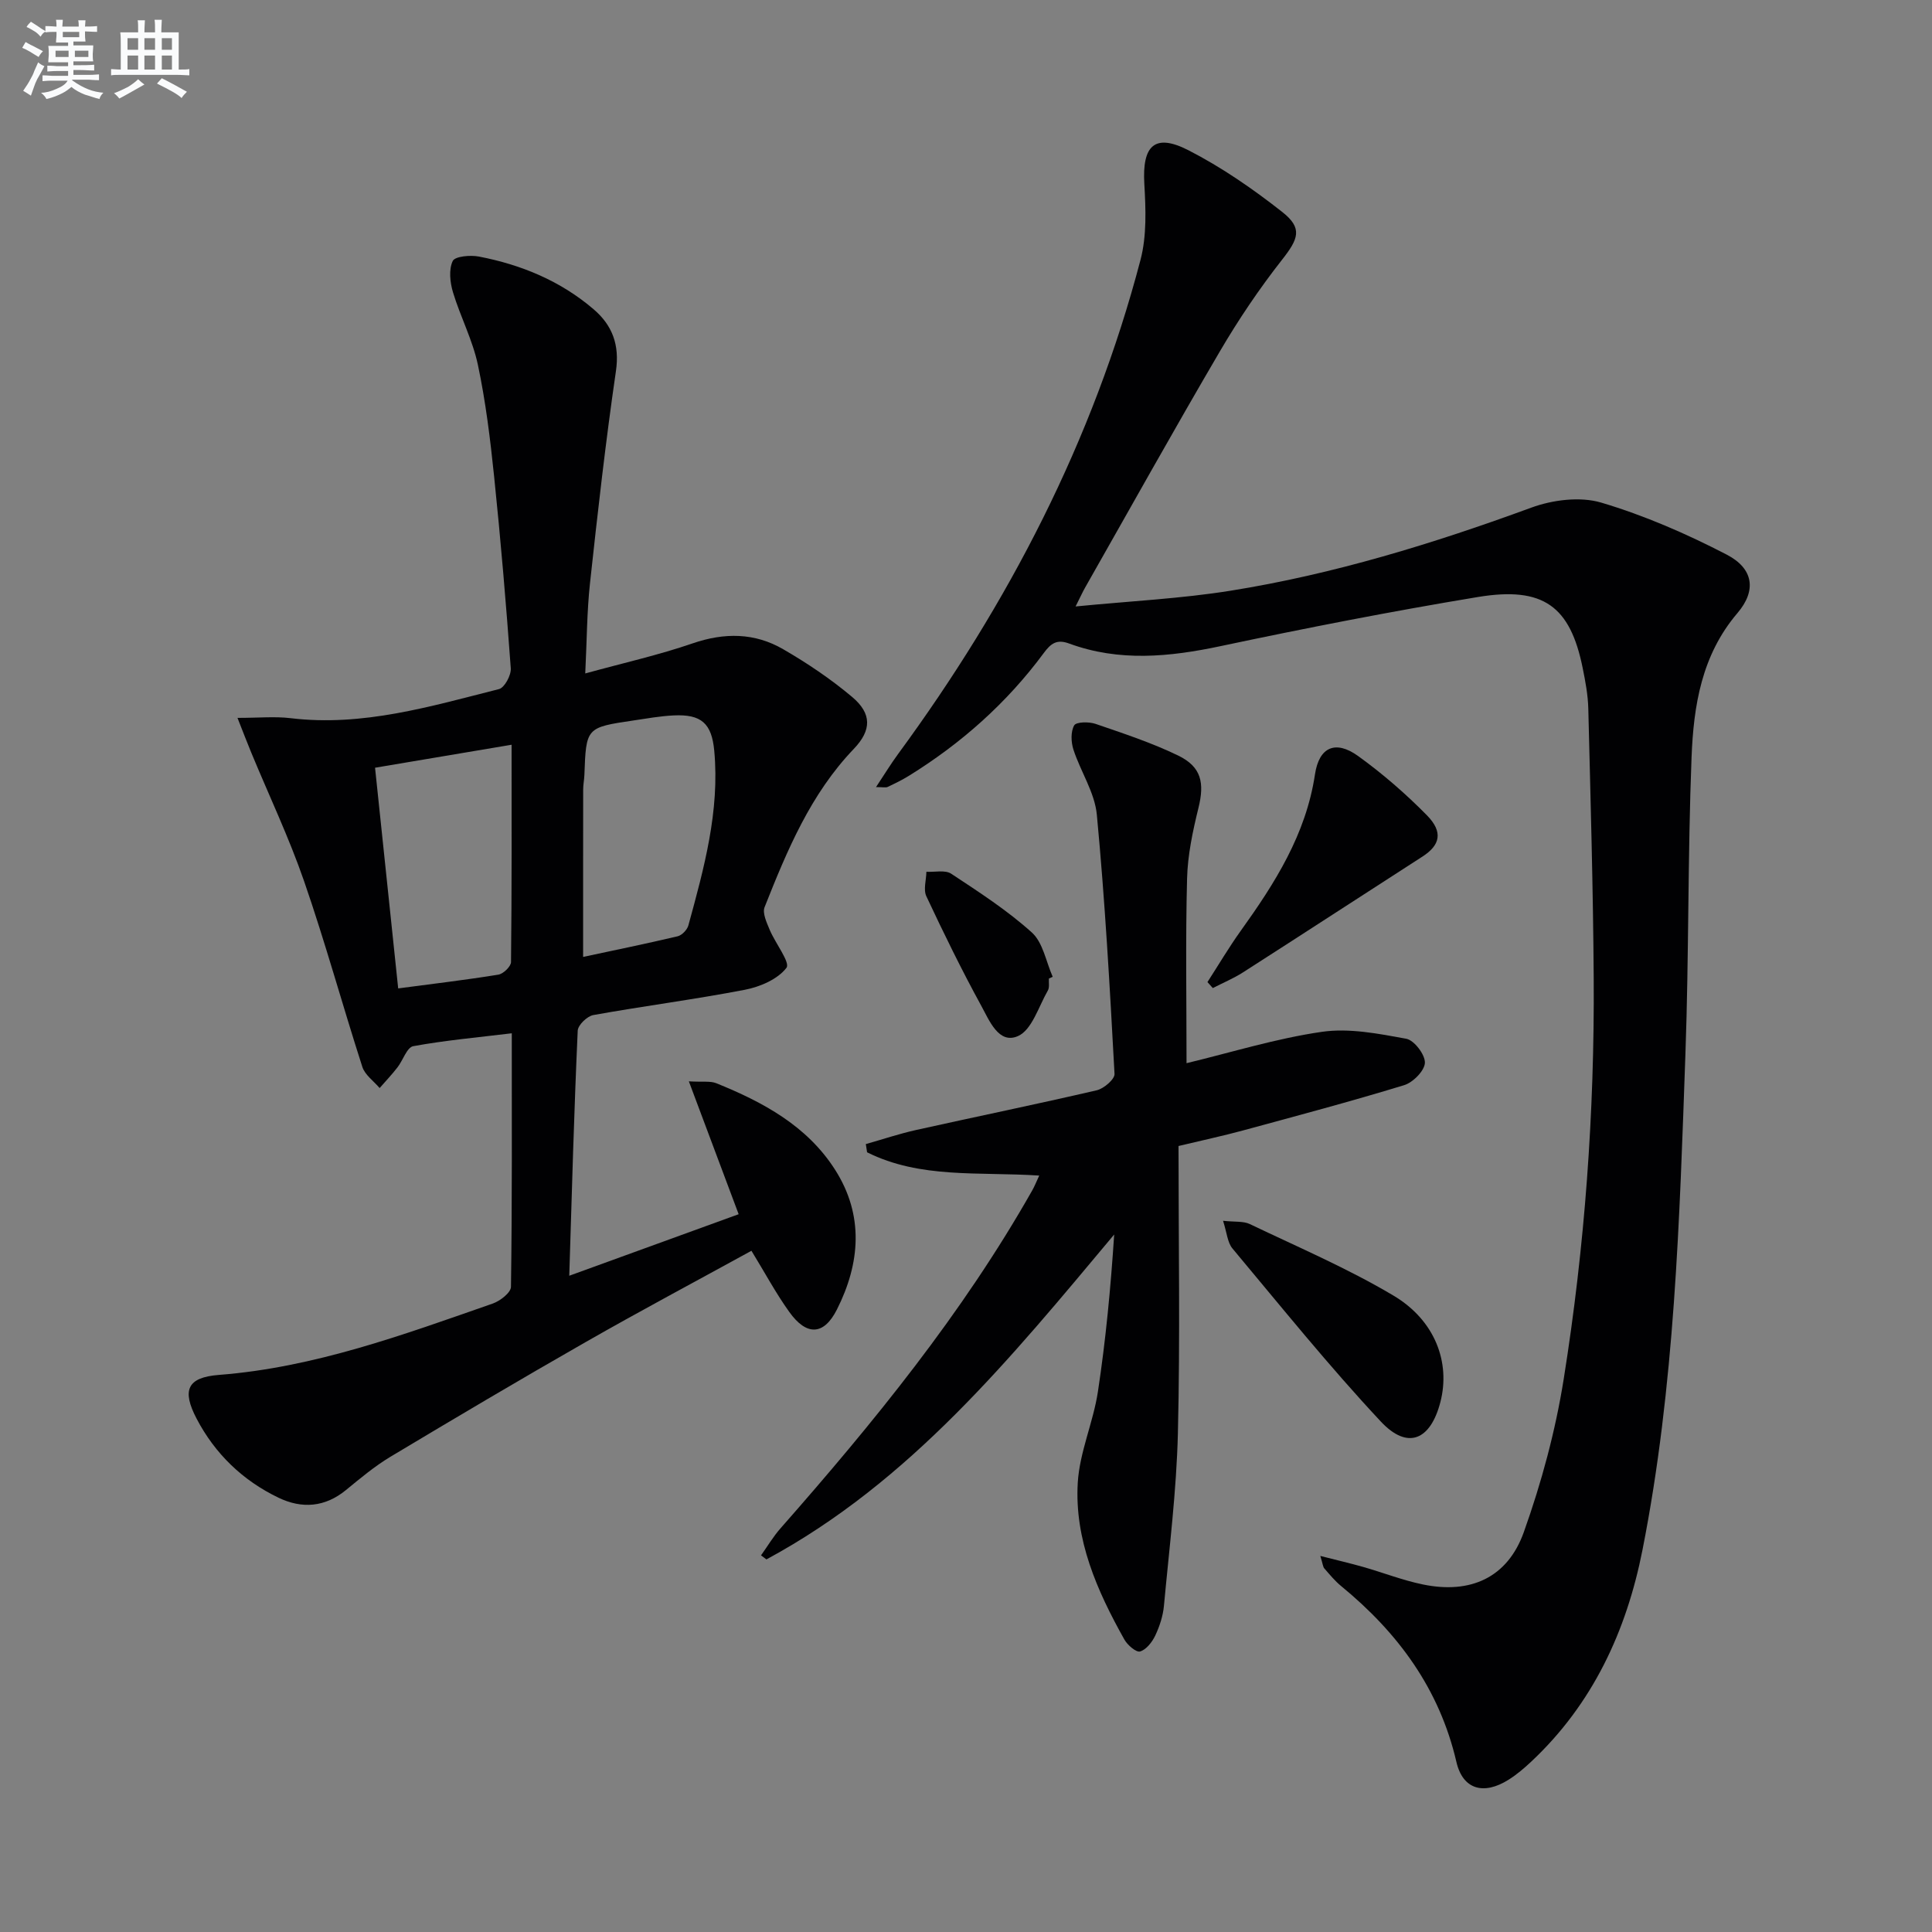 <svg enable-background="new 0 0 400 400" viewBox="0 0 400 400" xmlns="http://www.w3.org/2000/svg"><rect x="0" y="0" width="400" height="400" fill="#808080" stroke="none"/><g fill="#010103"><path d="m117.86 264.13c12.44-4.52 23.61-8.58 35.07-12.74-3.39-9.05-6.67-17.78-10.31-27.51 2.89.17 4.44-.11 5.68.39 9.68 3.91 18.81 8.83 24.6 17.92 6.01 9.42 5.21 19.37.36 28.96-2.72 5.37-6.29 5.45-9.85.47-2.79-3.89-5.06-8.14-7.83-12.66-11.42 6.27-22.98 12.42-34.34 18.91-13.57 7.75-27.01 15.71-40.41 23.74-3.26 1.96-6.23 4.45-9.18 6.87-4.37 3.6-9.16 3.93-14 1.6-7.4-3.56-13.13-9.07-16.95-16.37-3.06-5.86-1.98-8.54 4.63-9.05 19.81-1.54 38.19-8.32 56.68-14.77 1.53-.53 3.76-2.26 3.78-3.46.25-17.3.17-34.61.17-52.5-7.08.86-13.8 1.46-20.4 2.67-1.31.24-2.12 2.91-3.26 4.38-1.16 1.49-2.46 2.87-3.7 4.29-1.23-1.45-3.04-2.71-3.58-4.38-4.12-12.78-7.67-25.76-12.06-38.45-3.13-9.05-7.27-17.75-10.94-26.62-.85-2.05-1.64-4.13-2.85-7.19 4.42 0 7.75-.33 10.99.06 14.93 1.8 29-2.45 43.15-6.02 1.15-.29 2.55-2.89 2.44-4.32-.96-13.26-2.08-26.5-3.45-39.72-.8-7.74-1.75-15.51-3.36-23.11-1.09-5.14-3.63-9.95-5.16-15.02-.61-2.04-.89-4.69-.05-6.46.46-.98 3.66-1.27 5.44-.92 8.77 1.69 16.89 5.05 23.73 10.91 3.87 3.31 5.42 7.37 4.62 12.82-2.13 14.59-3.78 29.26-5.37 43.92-.64 5.88-.64 11.83-.98 18.66 7.96-2.19 15.24-3.82 22.24-6.23 6.58-2.26 12.84-2.21 18.73 1.21 5 2.89 9.87 6.17 14.29 9.89 4.11 3.46 4.03 6.89.35 10.74-8.97 9.36-13.82 21.03-18.48 32.78-.49 1.24.44 3.19 1.05 4.67 1.15 2.77 4.31 6.79 3.48 7.88-1.8 2.37-5.46 3.94-8.61 4.55-10.41 2.01-20.95 3.36-31.39 5.24-1.27.23-3.17 2.07-3.22 3.23-.75 16.58-1.21 33.19-1.75 50.74zm-11.94-109.94c-9.89 1.67-18.96 3.19-28.27 4.76 1.63 15.51 3.19 30.43 4.79 45.69 7.3-.97 14.04-1.76 20.74-2.85 1.03-.17 2.61-1.69 2.62-2.61.17-14.79.12-29.59.12-44.99zm14.81 43.93c6.4-1.37 13-2.72 19.56-4.27.89-.21 1.98-1.34 2.23-2.25 3.24-11.83 6.51-23.68 5.36-36.15-.53-5.71-2.69-7.6-8.39-7.33-2.8.13-5.59.64-8.37 1.05-9.78 1.45-9.77 1.47-10.13 11.31-.04.99-.25 1.98-.25 2.97-.02 11.4-.01 22.82-.01 34.67z"/><path d="m273.36 322.14c3.57.91 6.24 1.53 8.88 2.28 4.14 1.18 8.18 2.77 12.38 3.63 9.8 2.02 17.49-1.38 20.87-10.84 3.66-10.26 6.55-20.95 8.26-31.7 4.38-27.46 6.39-55.18 6.21-83-.12-18.6-.66-37.2-1.12-55.8-.07-2.81-.6-5.63-1.16-8.39-2.58-12.8-8.12-16.95-21.67-14.72-17.83 2.95-35.59 6.42-53.28 10.17-10.61 2.25-21.01 3.28-31.39-.54-2.53-.93-3.76-.04-5.26 2-7.61 10.29-17.03 18.66-27.9 25.39-1.41.87-2.91 1.6-4.41 2.31-.38.18-.91.03-2.4.03 1.77-2.67 3.09-4.84 4.59-6.88 22.83-31.1 40.35-64.83 50.17-102.28 1.31-4.99 1.09-10.52.79-15.75-.46-7.91 2.14-10.51 9.1-6.96 6.88 3.52 13.37 8.01 19.46 12.8 4.28 3.37 3.35 5.57-.08 9.93-4.7 5.99-8.99 12.36-12.84 18.93-9.5 16.2-18.64 32.61-27.92 48.94-.47.82-.85 1.68-1.95 3.87 11.44-1.12 21.85-1.62 32.09-3.26 21.36-3.42 41.95-9.75 62.26-17.2 4.42-1.62 10.1-2.34 14.48-1.04 8.95 2.66 17.67 6.46 25.98 10.77 5.55 2.88 6.21 7.42 2.22 12.1-7.44 8.72-9.08 19.21-9.5 29.83-.8 20.46-.54 40.96-1.27 61.42-1.22 34.38-2.2 68.82-8.89 102.71-3.32 16.8-10.3 31.9-23.05 43.85-1.45 1.36-2.99 2.67-4.67 3.73-5.13 3.23-9.48 2.07-10.81-3.69-3.52-15.16-12.11-26.76-23.87-36.41-1.28-1.05-2.35-2.36-3.44-3.61-.31-.29-.32-.85-.86-2.62z"/><path d="m215.16 243.39c-12.51-.82-24.62.69-35.64-4.82-.09-.57-.18-1.13-.26-1.7 3.47-.98 6.91-2.14 10.42-2.92 12.46-2.77 24.96-5.33 37.39-8.22 1.47-.34 3.74-2.29 3.68-3.39-.97-17.9-1.97-35.81-3.66-53.65-.43-4.61-3.37-8.94-4.85-13.5-.5-1.55-.58-3.71.16-5.01.42-.74 3.06-.78 4.42-.31 5.79 1.99 11.65 3.91 17.13 6.57 4.83 2.35 5.44 5.69 4.18 10.82-1.18 4.8-2.24 9.76-2.36 14.67-.33 12.59-.11 25.2-.11 38.19 9.31-2.24 18.55-5.12 28.02-6.49 5.66-.82 11.72.38 17.46 1.43 1.65.3 3.92 3.28 3.87 4.97-.05 1.64-2.46 4.08-4.29 4.64-11.09 3.39-22.3 6.37-33.49 9.41-3.98 1.08-8.01 1.94-13.23 3.19 0 19.89.35 39.69-.13 59.47-.29 11.93-1.79 23.84-2.89 35.74-.2 2.11-.9 4.25-1.81 6.17-.64 1.34-1.86 2.9-3.13 3.27-.8.23-2.61-1.32-3.25-2.47-5.66-10.09-10.35-20.69-9.65-32.48.38-6.34 3.21-12.49 4.17-18.84 1.63-10.73 2.65-21.55 3.37-32.54-21.37 25.53-42.23 51.21-72 67.27-.37-.28-.75-.56-1.12-.84 1.34-1.87 2.52-3.87 4.03-5.59 19.27-21.89 37.66-44.44 52.1-69.93.46-.79.81-1.69 1.47-3.11z"/><path d="m253.22 252.75c2.43.27 4.2.04 5.54.68 9.99 4.78 20.24 9.16 29.73 14.8 8.68 5.16 11.83 13.91 9.73 22.04-2.05 7.94-6.8 9.96-12.33 4.05-10.74-11.48-20.62-23.76-30.72-35.83-1.04-1.24-1.15-3.25-1.95-5.74z"/><path d="m249.99 203.33c2.28-3.53 4.42-7.16 6.86-10.57 7.09-9.89 13.53-19.98 15.4-32.43.86-5.73 4.3-7.13 8.91-3.82 5.08 3.66 9.88 7.83 14.27 12.29 3.41 3.47 2.73 6.19-.92 8.54-12.4 7.98-24.75 16.03-37.16 23.98-1.97 1.26-4.16 2.17-6.25 3.25-.38-.41-.75-.82-1.11-1.24z"/><path d="m217.16 202.6c-.05.83.16 1.82-.21 2.47-1.92 3.32-3.29 8.16-6.19 9.44-3.99 1.77-5.95-3.27-7.61-6.29-4.06-7.41-7.77-15.01-11.36-22.66-.65-1.38-.02-3.36.01-5.07 1.73.1 3.88-.42 5.13.4 5.76 3.8 11.62 7.59 16.71 12.18 2.31 2.09 2.93 6.05 4.31 9.16-.25.12-.52.24-.79.37z"/></g><path d="m6.8 9.5c.6.3 1.3.7 2.1 1.1-.4.4-.7.8-.9 1.2-.7-.4-1.3-.8-1.8-1.1s-1.1-.6-1.6-.8c.2-.4.5-.8.7-1.2.4.2.8.5 1.5.8zm.9 6.9c-.3.6-.5 1.1-.7 1.7s-.4 1.1-.6 1.7c-.6-.4-1.1-.7-1.6-1 .7-1 1.2-1.8 1.5-2.4.3-.5.6-1.1.8-1.7.3-.6.5-1.2.8-1.8.3.3.8.6 1.3.8-.7 1.3-1.2 2.2-1.5 2.7zm.1-11c.4.3 1 .7 1.7 1.1-.5.2-.8.6-1.1 1.1-.5-.6-1-1-1.4-1.2s-.9-.6-1.5-.8c.2-.4.5-.7.9-1.1.5.3.9.6 1.4.9zm10.5 13.1c1 .4 2 .6 3.1.7-.4.4-.7.8-.8 1.3-.9-.2-1.9-.6-3-.9-1-.4-2-.9-2.8-1.6-.5.4-1.1.9-1.9 1.3s-1.9.9-3.3 1.2c-.1-.3-.5-.8-1.1-1.3 1 0 2.1-.3 3.2-.8 1.2-.5 1.9-1 2.3-1.7h-3.2c-.4 0-1 0-2 .1v-1.2c1 0 1.7.1 2 .1h3.3v-1h-2.3c-.2 0-.9 0-2 .1v-1.2c1.2 0 1.9.1 2 .1h2.3v-.8h-4.1c0-.7.1-1.2.1-1.6 0-.5 0-1.1-.1-1.8h4.1v-.7h-2.5c0-.6.1-1.1.1-1.6v-.6h-.5c-.4 0-1 0-1.8.1v-1.3c1.2 0 1.9.1 2.1.1h.2c0-.3 0-.8-.1-1.4h1.4c0 .6-.1 1-.1 1.4h3.4c0-.4 0-.8-.1-1.3h1.5c0 .4-.1.9-.1 1.3.7 0 1.5 0 2.5-.1v1.2c-1 0-1.8-.1-2.5-.1v.6c0 .3 0 .8.1 1.5h-2.5v.8h4.1c0 .8-.1 1.3-.1 1.8s0 1 .1 1.5h-4.1v.8h1.4c.8 0 1.8 0 2.9-.1v1.2c-1 0-1.9-.1-2.8-.1h-1.5v1h3.2c.3 0 1 0 2.1-.1v1.2c-1.1 0-1.8-.1-2.1-.1h-3.4l-.1.1c1.4 1 2.4 1.5 3.4 1.9zm-4.1-6.7v-1.3h-2.7v1.3zm2.2-4.1v-1.1h-3.4v1.1zm1.9 4.1v-1.3h-2.8v1.3z" fill="#fafbfc"/><path d="m37 6.7v2.3 5.4c1 0 1.8 0 2.2-.1v1.3c-.6 0-1.5-.1-2.5-.1h-11.9c-.7 0-1.3 0-1.8.1v-1.3c.5 0 1.1.1 2 .1v-5.2c0-1 0-1.8-.1-2.5h3.7c0-1.3 0-2.1-.1-2.5h1.5c0 .4-.1 1.3-.1 2.5h2.2c0-1.2 0-2.1-.1-2.6h1.5c0 .4-.1 1.3-.1 2.6zm-12.3 13.7c-.3-.4-.7-.8-1.1-1.1 1.1-.4 2.1-.9 2.9-1.3.8-.5 1.5-1 2.1-1.6.4.4.9.8 1.3 1.1-2.5 1.4-4.2 2.4-5.2 2.9zm3.9-10.1v-2.4h-2.2v2.4zm0 4.1v-2.9h-2.2v2.9zm3.5-4.1v-2.4h-2.2v2.4zm0 4.1v-2.9h-2.2v2.9zm.4 2.9 1-1.1c.6.3 1.4.7 2.5 1.3s2 1.1 2.7 1.5c-.4.4-.8.8-1.1 1.3-.8-.8-2.5-1.7-5.1-3zm3.1-7v-2.4h-2.1v2.4zm0 4.1v-2.9h-2.1v2.9z" fill="#fafbfc"/></svg>
